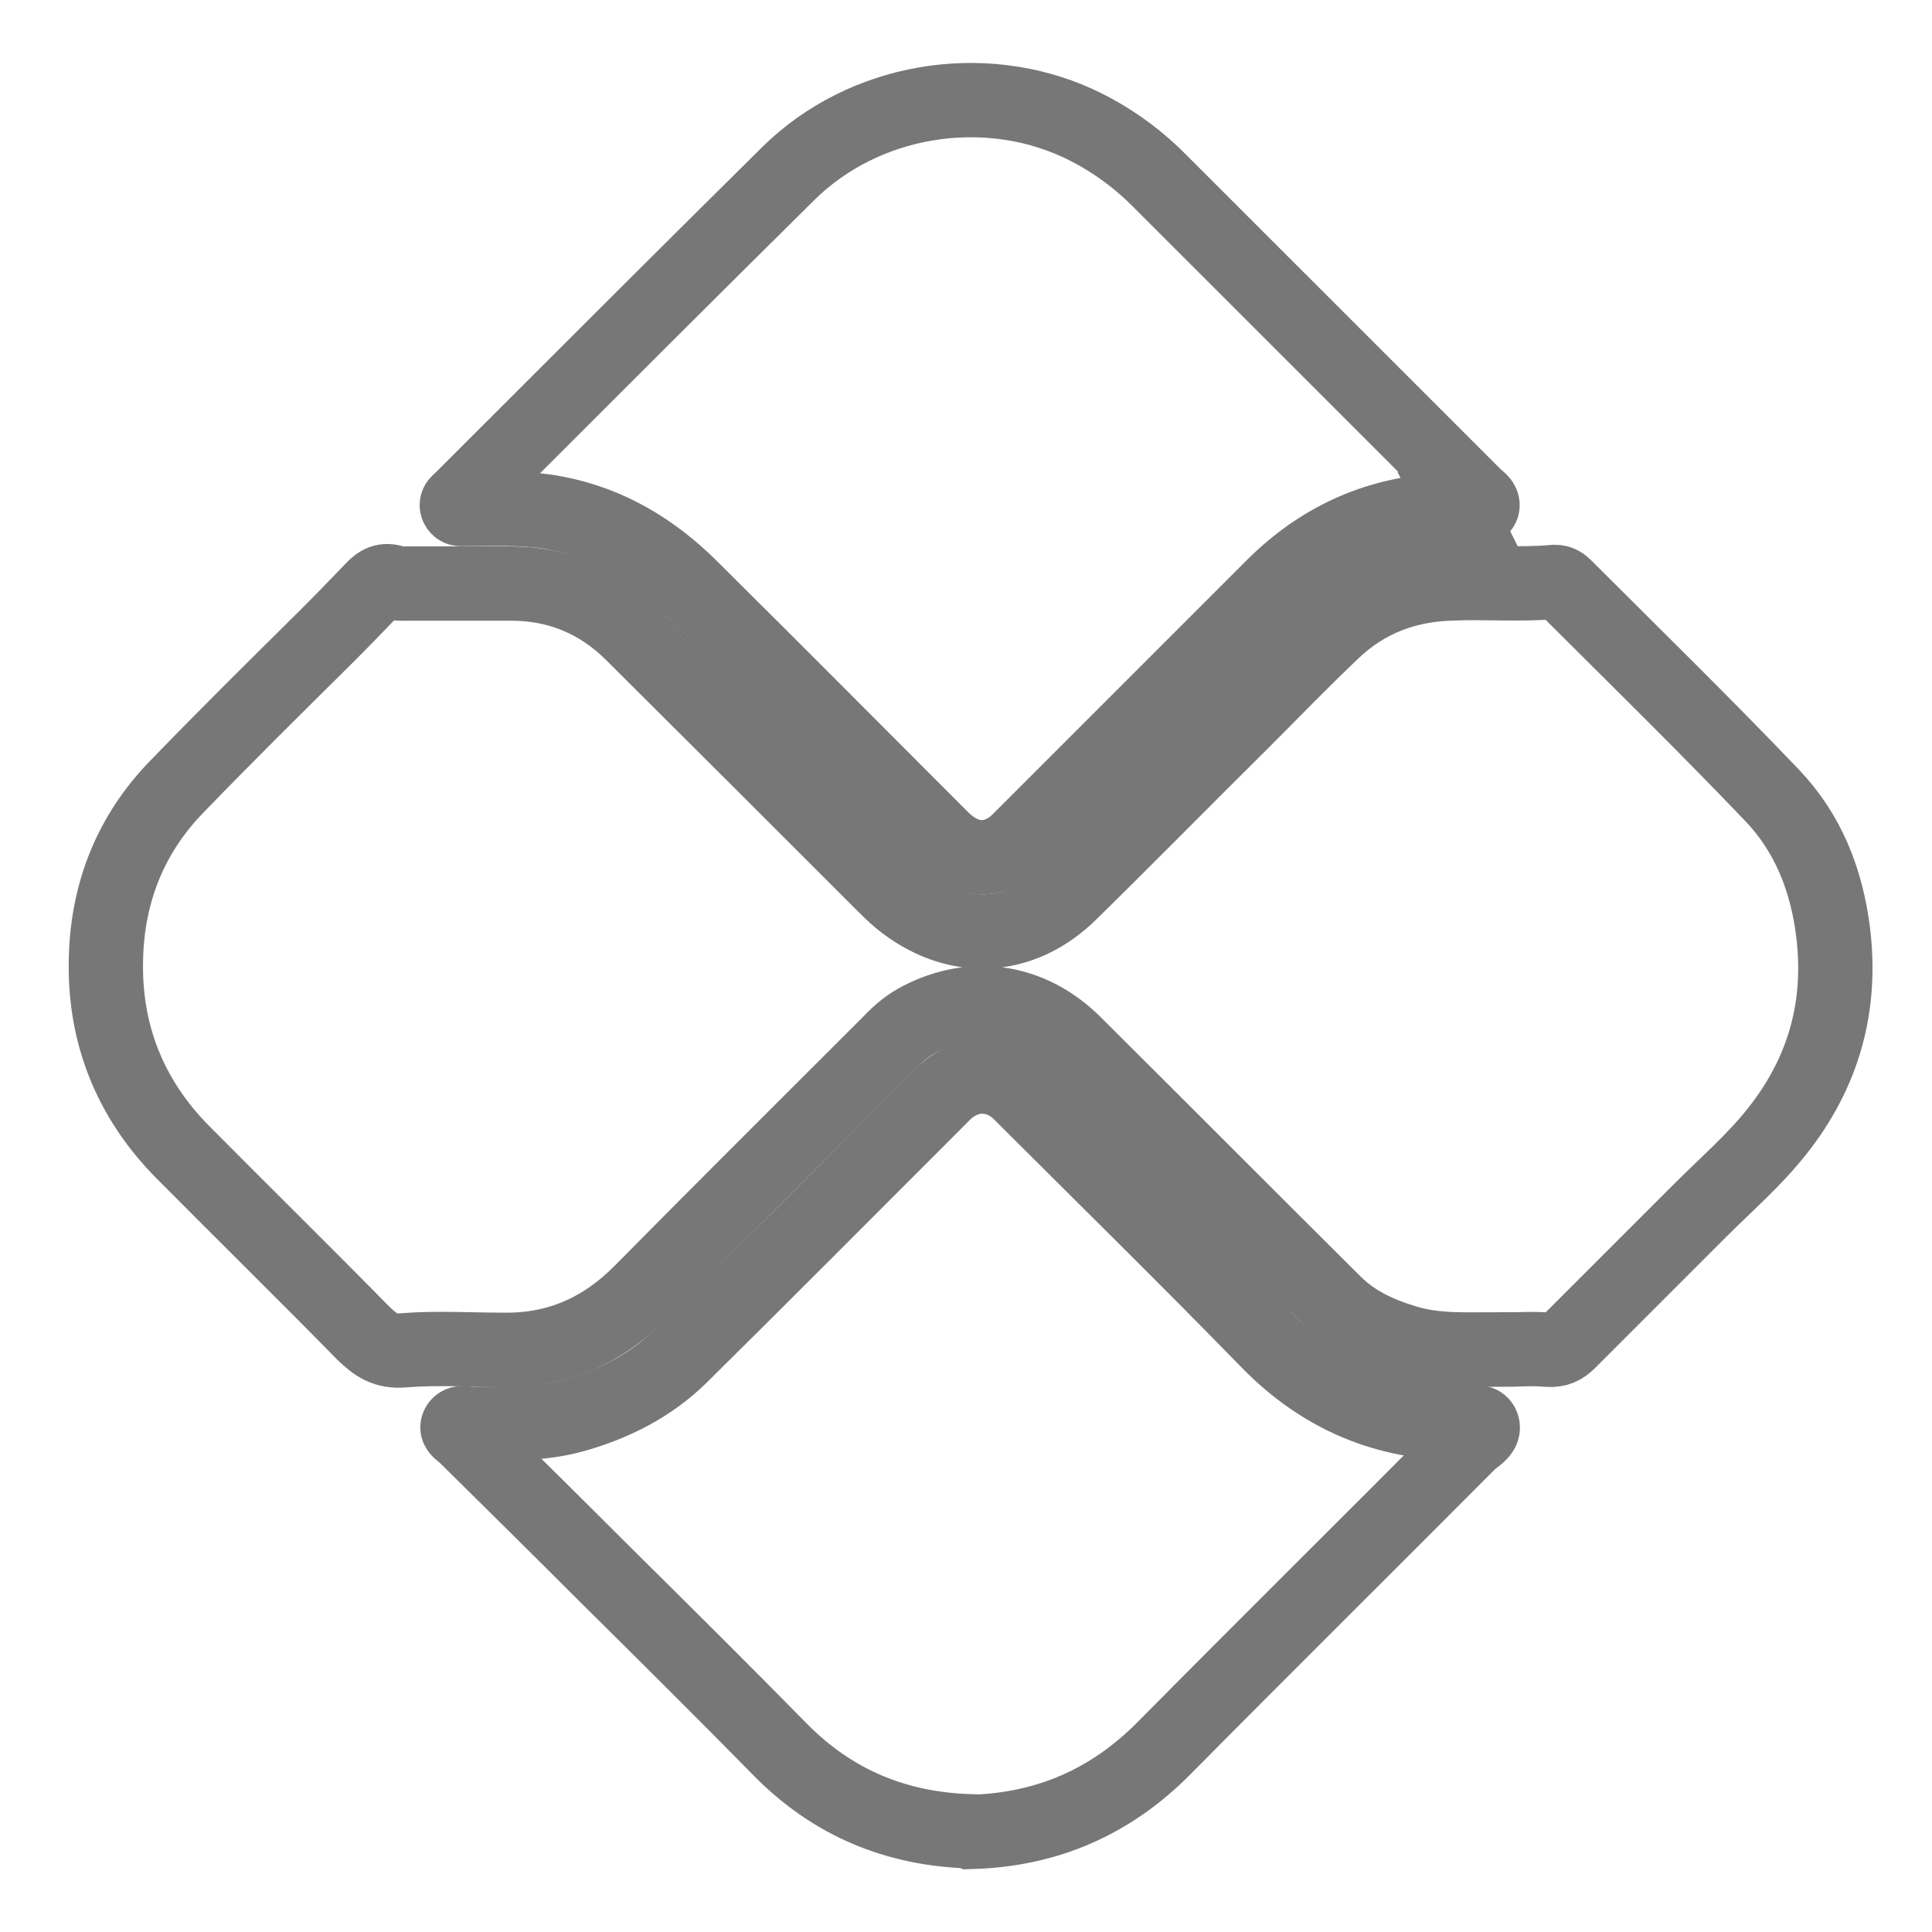 <?xml version="1.0" encoding="UTF-8"?><svg width="26" height="26" viewBox="0 0 26 26" fill="none" xmlns="http://www.w3.org/2000/svg">
<path d="M20.175 18.158C19.753 18.158 19.338 18.187 18.924 18.063C18.56 17.954 18.226 17.802 17.957 17.532C16.786 16.369 15.622 15.198 14.451 14.034C13.869 13.46 13.098 13.343 12.379 13.714C12.226 13.794 12.102 13.896 11.986 14.02C10.866 15.14 9.746 16.253 8.633 17.38C8.109 17.911 7.498 18.18 6.757 18.165C6.313 18.165 5.869 18.136 5.433 18.172C5.186 18.194 5.055 18.1 4.895 17.947C4.088 17.125 3.266 16.318 2.458 15.503C1.746 14.783 1.397 13.903 1.426 12.893C1.448 12.005 1.76 11.22 2.386 10.58C3.04 9.903 3.709 9.242 4.378 8.58C4.597 8.362 4.808 8.143 5.018 7.925C5.098 7.838 5.178 7.794 5.302 7.838C5.353 7.86 5.418 7.853 5.477 7.853C5.942 7.853 6.415 7.853 6.88 7.853C7.506 7.853 8.051 8.078 8.495 8.514C9.622 9.634 10.742 10.754 11.862 11.874C11.942 11.954 12.022 12.034 12.109 12.107C12.837 12.703 13.731 12.682 14.408 12.012C15.186 11.249 15.949 10.471 16.728 9.7C17.128 9.3 17.528 8.885 17.942 8.493C18.378 8.078 18.909 7.874 19.506 7.853C19.979 7.831 20.451 7.874 20.924 7.831C20.989 7.831 21.026 7.86 21.062 7.896C21.993 8.827 22.939 9.751 23.848 10.703C24.335 11.213 24.582 11.845 24.669 12.543C24.793 13.547 24.538 14.442 23.913 15.227C23.608 15.613 23.229 15.94 22.88 16.289C22.291 16.878 21.702 17.467 21.113 18.056C21.033 18.136 20.96 18.172 20.837 18.165C20.619 18.143 20.393 18.165 20.175 18.165V18.158Z" stroke="#777777" stroke-miterlimit="10"/>
<path d="M19.622 6.863C18.648 6.863 17.819 7.205 17.128 7.896C15.993 9.031 14.851 10.173 13.717 11.307C13.404 11.62 13.004 11.613 12.677 11.285C11.557 10.165 10.437 9.038 9.309 7.918C8.8 7.409 8.204 7.045 7.491 6.907C7.128 6.834 6.764 6.849 6.4 6.849C6.349 6.849 6.306 6.849 6.255 6.849C6.218 6.849 6.175 6.863 6.153 6.82C6.131 6.776 6.175 6.754 6.204 6.725C6.342 6.587 6.48 6.449 6.611 6.318C7.942 4.987 9.273 3.656 10.611 2.333C11.622 1.336 13.215 1.067 14.502 1.656C14.909 1.845 15.273 2.1 15.593 2.42C17.011 3.838 18.429 5.256 19.848 6.674C19.891 6.718 19.964 6.754 19.949 6.813C19.92 6.885 19.84 6.842 19.775 6.849C19.724 6.849 19.666 6.849 19.615 6.849L19.622 6.863Z" stroke="#777777" stroke-miterlimit="10"/>
<path d="M13.062 24.645C12.066 24.616 11.215 24.267 10.509 23.554C9.731 22.762 8.946 21.983 8.16 21.205C7.528 20.573 6.895 19.947 6.262 19.322C6.218 19.278 6.138 19.242 6.16 19.191C6.189 19.125 6.277 19.162 6.335 19.162C6.8 19.154 7.266 19.176 7.731 19.045C8.269 18.893 8.757 18.645 9.157 18.253C10.284 17.14 11.404 16.013 12.524 14.893C12.589 14.827 12.655 14.762 12.72 14.696C13.026 14.413 13.44 14.42 13.731 14.711C14.844 15.823 15.971 16.929 17.069 18.056C17.789 18.791 18.648 19.154 19.666 19.154C19.768 19.154 19.92 19.104 19.949 19.183C19.986 19.278 19.84 19.343 19.768 19.416C18.4 20.791 17.026 22.151 15.666 23.525C14.946 24.253 14.088 24.623 13.077 24.653L13.062 24.645Z" stroke="#777777" stroke-miterlimit="10"/>
</svg>
